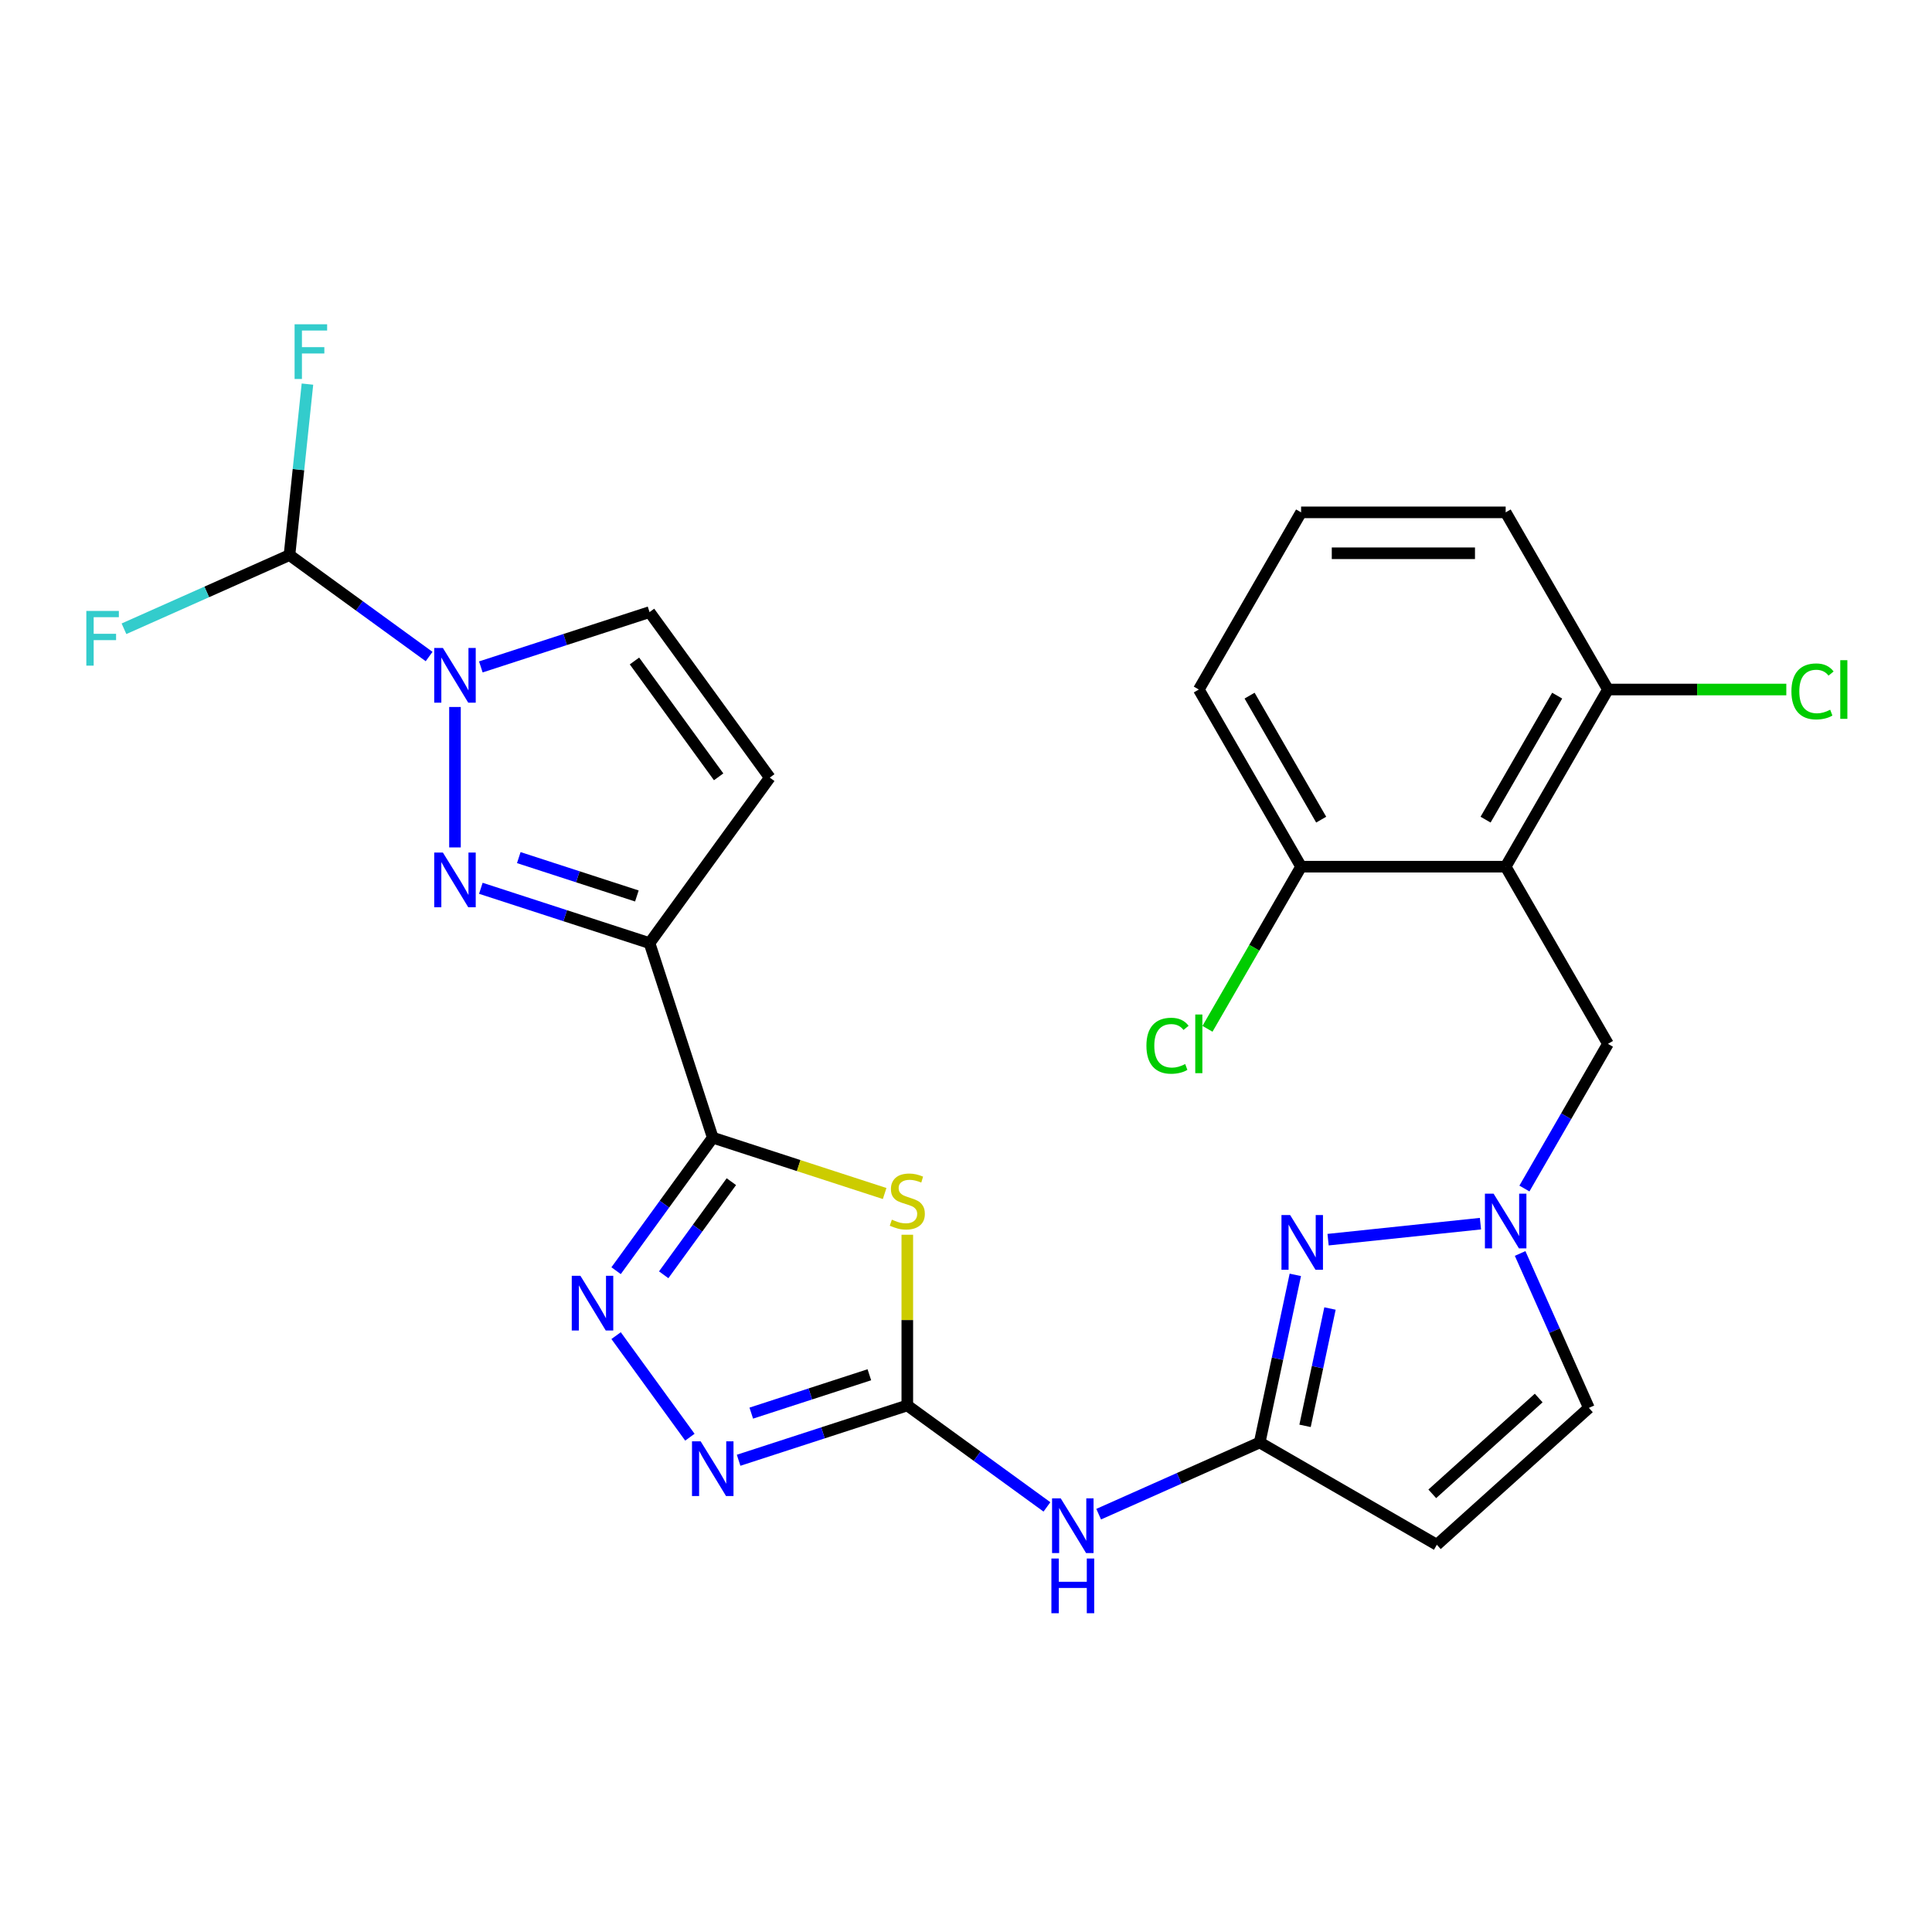 <?xml version='1.0' encoding='iso-8859-1'?>
<svg version='1.1' baseProfile='full'
              xmlns='http://www.w3.org/2000/svg'
                      xmlns:rdkit='http://www.rdkit.org/xml'
                      xmlns:xlink='http://www.w3.org/1999/xlink'
                  xml:space='preserve'
width='1000px' height='1000px' viewBox='0 0 1000 1000'>
<!-- END OF HEADER -->
<rect style='opacity:1.0;fill:#FFFFFF;stroke:none' width='1000' height='1000' x='0' y='0'> </rect>
<path class='bond-0' d='M 368.918,588.853 L 336.198,488.151' style='fill:none;fill-rule:evenodd;stroke:#000000;stroke-width:6px;stroke-linecap:butt;stroke-linejoin:miter;stroke-opacity:1' />
<path class='bond-1' d='M 368.918,588.853 L 413.405,603.307' style='fill:none;fill-rule:evenodd;stroke:#000000;stroke-width:6px;stroke-linecap:butt;stroke-linejoin:miter;stroke-opacity:1' />
<path class='bond-1' d='M 413.405,603.307 L 457.893,617.762' style='fill:none;fill-rule:evenodd;stroke:#CCCC00;stroke-width:6px;stroke-linecap:butt;stroke-linejoin:miter;stroke-opacity:1' />
<path class='bond-5' d='M 368.918,588.853 L 343.905,623.28' style='fill:none;fill-rule:evenodd;stroke:#000000;stroke-width:6px;stroke-linecap:butt;stroke-linejoin:miter;stroke-opacity:1' />
<path class='bond-5' d='M 343.905,623.28 L 318.892,657.708' style='fill:none;fill-rule:evenodd;stroke:#0000FF;stroke-width:6px;stroke-linecap:butt;stroke-linejoin:miter;stroke-opacity:1' />
<path class='bond-5' d='M 378.546,611.628 L 361.037,635.728' style='fill:none;fill-rule:evenodd;stroke:#000000;stroke-width:6px;stroke-linecap:butt;stroke-linejoin:miter;stroke-opacity:1' />
<path class='bond-5' d='M 361.037,635.728 L 343.528,659.827' style='fill:none;fill-rule:evenodd;stroke:#0000FF;stroke-width:6px;stroke-linecap:butt;stroke-linejoin:miter;stroke-opacity:1' />
<path class='bond-2' d='M 336.198,488.151 L 292.54,473.966' style='fill:none;fill-rule:evenodd;stroke:#000000;stroke-width:6px;stroke-linecap:butt;stroke-linejoin:miter;stroke-opacity:1' />
<path class='bond-2' d='M 292.54,473.966 L 248.883,459.781' style='fill:none;fill-rule:evenodd;stroke:#0000FF;stroke-width:6px;stroke-linecap:butt;stroke-linejoin:miter;stroke-opacity:1' />
<path class='bond-2' d='M 329.645,463.755 L 299.084,453.825' style='fill:none;fill-rule:evenodd;stroke:#000000;stroke-width:6px;stroke-linecap:butt;stroke-linejoin:miter;stroke-opacity:1' />
<path class='bond-2' d='M 299.084,453.825 L 268.524,443.896' style='fill:none;fill-rule:evenodd;stroke:#0000FF;stroke-width:6px;stroke-linecap:butt;stroke-linejoin:miter;stroke-opacity:1' />
<path class='bond-12' d='M 336.198,488.151 L 398.435,402.489' style='fill:none;fill-rule:evenodd;stroke:#000000;stroke-width:6px;stroke-linecap:butt;stroke-linejoin:miter;stroke-opacity:1' />
<path class='bond-3' d='M 469.62,639.1 L 469.62,683.278' style='fill:none;fill-rule:evenodd;stroke:#CCCC00;stroke-width:6px;stroke-linecap:butt;stroke-linejoin:miter;stroke-opacity:1' />
<path class='bond-3' d='M 469.62,683.278 L 469.62,727.457' style='fill:none;fill-rule:evenodd;stroke:#000000;stroke-width:6px;stroke-linecap:butt;stroke-linejoin:miter;stroke-opacity:1' />
<path class='bond-4' d='M 235.496,438.624 L 235.496,365.934' style='fill:none;fill-rule:evenodd;stroke:#0000FF;stroke-width:6px;stroke-linecap:butt;stroke-linejoin:miter;stroke-opacity:1' />
<path class='bond-11' d='M 469.62,727.457 L 505.757,753.712' style='fill:none;fill-rule:evenodd;stroke:#000000;stroke-width:6px;stroke-linecap:butt;stroke-linejoin:miter;stroke-opacity:1' />
<path class='bond-11' d='M 505.757,753.712 L 541.895,779.968' style='fill:none;fill-rule:evenodd;stroke:#0000FF;stroke-width:6px;stroke-linecap:butt;stroke-linejoin:miter;stroke-opacity:1' />
<path class='bond-27' d='M 469.62,727.457 L 425.962,741.642' style='fill:none;fill-rule:evenodd;stroke:#000000;stroke-width:6px;stroke-linecap:butt;stroke-linejoin:miter;stroke-opacity:1' />
<path class='bond-27' d='M 425.962,741.642 L 382.305,755.827' style='fill:none;fill-rule:evenodd;stroke:#0000FF;stroke-width:6px;stroke-linecap:butt;stroke-linejoin:miter;stroke-opacity:1' />
<path class='bond-27' d='M 449.978,711.572 L 419.418,721.502' style='fill:none;fill-rule:evenodd;stroke:#000000;stroke-width:6px;stroke-linecap:butt;stroke-linejoin:miter;stroke-opacity:1' />
<path class='bond-27' d='M 419.418,721.502 L 388.858,731.431' style='fill:none;fill-rule:evenodd;stroke:#0000FF;stroke-width:6px;stroke-linecap:butt;stroke-linejoin:miter;stroke-opacity:1' />
<path class='bond-15' d='M 222.109,339.82 L 185.971,313.565' style='fill:none;fill-rule:evenodd;stroke:#0000FF;stroke-width:6px;stroke-linecap:butt;stroke-linejoin:miter;stroke-opacity:1' />
<path class='bond-15' d='M 185.971,313.565 L 149.834,287.309' style='fill:none;fill-rule:evenodd;stroke:#000000;stroke-width:6px;stroke-linecap:butt;stroke-linejoin:miter;stroke-opacity:1' />
<path class='bond-28' d='M 248.883,345.197 L 292.54,331.012' style='fill:none;fill-rule:evenodd;stroke:#0000FF;stroke-width:6px;stroke-linecap:butt;stroke-linejoin:miter;stroke-opacity:1' />
<path class='bond-28' d='M 292.54,331.012 L 336.198,316.827' style='fill:none;fill-rule:evenodd;stroke:#000000;stroke-width:6px;stroke-linecap:butt;stroke-linejoin:miter;stroke-opacity:1' />
<path class='bond-6' d='M 318.892,691.322 L 357.084,743.889' style='fill:none;fill-rule:evenodd;stroke:#0000FF;stroke-width:6px;stroke-linecap:butt;stroke-linejoin:miter;stroke-opacity:1' />
<path class='bond-7' d='M 652.012,746.627 L 610.34,765.18' style='fill:none;fill-rule:evenodd;stroke:#000000;stroke-width:6px;stroke-linecap:butt;stroke-linejoin:miter;stroke-opacity:1' />
<path class='bond-7' d='M 610.34,765.18 L 568.669,783.734' style='fill:none;fill-rule:evenodd;stroke:#0000FF;stroke-width:6px;stroke-linecap:butt;stroke-linejoin:miter;stroke-opacity:1' />
<path class='bond-8' d='M 652.012,746.627 L 661.233,703.245' style='fill:none;fill-rule:evenodd;stroke:#000000;stroke-width:6px;stroke-linecap:butt;stroke-linejoin:miter;stroke-opacity:1' />
<path class='bond-8' d='M 661.233,703.245 L 670.454,659.864' style='fill:none;fill-rule:evenodd;stroke:#0000FF;stroke-width:6px;stroke-linecap:butt;stroke-linejoin:miter;stroke-opacity:1' />
<path class='bond-8' d='M 675.492,738.015 L 681.947,707.648' style='fill:none;fill-rule:evenodd;stroke:#000000;stroke-width:6px;stroke-linecap:butt;stroke-linejoin:miter;stroke-opacity:1' />
<path class='bond-8' d='M 681.947,707.648 L 688.402,677.281' style='fill:none;fill-rule:evenodd;stroke:#0000FF;stroke-width:6px;stroke-linecap:butt;stroke-linejoin:miter;stroke-opacity:1' />
<path class='bond-13' d='M 652.012,746.627 L 743.71,799.569' style='fill:none;fill-rule:evenodd;stroke:#000000;stroke-width:6px;stroke-linecap:butt;stroke-linejoin:miter;stroke-opacity:1' />
<path class='bond-10' d='M 687.413,641.65 L 766.28,633.36' style='fill:none;fill-rule:evenodd;stroke:#0000FF;stroke-width:6px;stroke-linecap:butt;stroke-linejoin:miter;stroke-opacity:1' />
<path class='bond-9' d='M 779.33,448.592 L 832.272,540.29' style='fill:none;fill-rule:evenodd;stroke:#000000;stroke-width:6px;stroke-linecap:butt;stroke-linejoin:miter;stroke-opacity:1' />
<path class='bond-18' d='M 779.33,448.592 L 832.272,356.894' style='fill:none;fill-rule:evenodd;stroke:#000000;stroke-width:6px;stroke-linecap:butt;stroke-linejoin:miter;stroke-opacity:1' />
<path class='bond-18' d='M 768.932,424.249 L 805.991,360.06' style='fill:none;fill-rule:evenodd;stroke:#000000;stroke-width:6px;stroke-linecap:butt;stroke-linejoin:miter;stroke-opacity:1' />
<path class='bond-19' d='M 779.33,448.592 L 673.446,448.592' style='fill:none;fill-rule:evenodd;stroke:#000000;stroke-width:6px;stroke-linecap:butt;stroke-linejoin:miter;stroke-opacity:1' />
<path class='bond-17' d='M 789.034,615.182 L 810.653,577.736' style='fill:none;fill-rule:evenodd;stroke:#0000FF;stroke-width:6px;stroke-linecap:butt;stroke-linejoin:miter;stroke-opacity:1' />
<path class='bond-17' d='M 810.653,577.736 L 832.272,540.29' style='fill:none;fill-rule:evenodd;stroke:#000000;stroke-width:6px;stroke-linecap:butt;stroke-linejoin:miter;stroke-opacity:1' />
<path class='bond-29' d='M 786.813,648.796 L 804.605,688.757' style='fill:none;fill-rule:evenodd;stroke:#0000FF;stroke-width:6px;stroke-linecap:butt;stroke-linejoin:miter;stroke-opacity:1' />
<path class='bond-29' d='M 804.605,688.757 L 822.397,728.719' style='fill:none;fill-rule:evenodd;stroke:#000000;stroke-width:6px;stroke-linecap:butt;stroke-linejoin:miter;stroke-opacity:1' />
<path class='bond-14' d='M 398.435,402.489 L 336.198,316.827' style='fill:none;fill-rule:evenodd;stroke:#000000;stroke-width:6px;stroke-linecap:butt;stroke-linejoin:miter;stroke-opacity:1' />
<path class='bond-14' d='M 371.967,402.087 L 328.401,342.123' style='fill:none;fill-rule:evenodd;stroke:#000000;stroke-width:6px;stroke-linecap:butt;stroke-linejoin:miter;stroke-opacity:1' />
<path class='bond-16' d='M 743.71,799.569 L 822.397,728.719' style='fill:none;fill-rule:evenodd;stroke:#000000;stroke-width:6px;stroke-linecap:butt;stroke-linejoin:miter;stroke-opacity:1' />
<path class='bond-16' d='M 741.343,773.204 L 796.424,723.609' style='fill:none;fill-rule:evenodd;stroke:#000000;stroke-width:6px;stroke-linecap:butt;stroke-linejoin:miter;stroke-opacity:1' />
<path class='bond-20' d='M 149.834,287.309 L 154.485,243.061' style='fill:none;fill-rule:evenodd;stroke:#000000;stroke-width:6px;stroke-linecap:butt;stroke-linejoin:miter;stroke-opacity:1' />
<path class='bond-20' d='M 154.485,243.061 L 159.135,198.812' style='fill:none;fill-rule:evenodd;stroke:#33CCCC;stroke-width:6px;stroke-linecap:butt;stroke-linejoin:miter;stroke-opacity:1' />
<path class='bond-21' d='M 149.834,287.309 L 107.002,306.379' style='fill:none;fill-rule:evenodd;stroke:#000000;stroke-width:6px;stroke-linecap:butt;stroke-linejoin:miter;stroke-opacity:1' />
<path class='bond-21' d='M 107.002,306.379 L 64.171,325.449' style='fill:none;fill-rule:evenodd;stroke:#33CCCC;stroke-width:6px;stroke-linecap:butt;stroke-linejoin:miter;stroke-opacity:1' />
<path class='bond-22' d='M 832.272,356.894 L 878.431,356.894' style='fill:none;fill-rule:evenodd;stroke:#000000;stroke-width:6px;stroke-linecap:butt;stroke-linejoin:miter;stroke-opacity:1' />
<path class='bond-22' d='M 878.431,356.894 L 924.59,356.894' style='fill:none;fill-rule:evenodd;stroke:#00CC00;stroke-width:6px;stroke-linecap:butt;stroke-linejoin:miter;stroke-opacity:1' />
<path class='bond-25' d='M 832.272,356.894 L 779.33,265.195' style='fill:none;fill-rule:evenodd;stroke:#000000;stroke-width:6px;stroke-linecap:butt;stroke-linejoin:miter;stroke-opacity:1' />
<path class='bond-23' d='M 673.446,448.592 L 649.219,490.555' style='fill:none;fill-rule:evenodd;stroke:#000000;stroke-width:6px;stroke-linecap:butt;stroke-linejoin:miter;stroke-opacity:1' />
<path class='bond-23' d='M 649.219,490.555 L 624.991,532.518' style='fill:none;fill-rule:evenodd;stroke:#00CC00;stroke-width:6px;stroke-linecap:butt;stroke-linejoin:miter;stroke-opacity:1' />
<path class='bond-26' d='M 673.446,448.592 L 620.504,356.894' style='fill:none;fill-rule:evenodd;stroke:#000000;stroke-width:6px;stroke-linecap:butt;stroke-linejoin:miter;stroke-opacity:1' />
<path class='bond-26' d='M 683.845,424.249 L 646.785,360.06' style='fill:none;fill-rule:evenodd;stroke:#000000;stroke-width:6px;stroke-linecap:butt;stroke-linejoin:miter;stroke-opacity:1' />
<path class='bond-24' d='M 673.446,265.195 L 620.504,356.894' style='fill:none;fill-rule:evenodd;stroke:#000000;stroke-width:6px;stroke-linecap:butt;stroke-linejoin:miter;stroke-opacity:1' />
<path class='bond-30' d='M 673.446,265.195 L 779.33,265.195' style='fill:none;fill-rule:evenodd;stroke:#000000;stroke-width:6px;stroke-linecap:butt;stroke-linejoin:miter;stroke-opacity:1' />
<path class='bond-30' d='M 689.329,286.372 L 763.448,286.372' style='fill:none;fill-rule:evenodd;stroke:#000000;stroke-width:6px;stroke-linecap:butt;stroke-linejoin:miter;stroke-opacity:1' />
<path  class='atom-2' d='M 461.62 631.293
Q 461.94 631.413, 463.26 631.973
Q 464.58 632.533, 466.02 632.893
Q 467.5 633.213, 468.94 633.213
Q 471.62 633.213, 473.18 631.933
Q 474.74 630.613, 474.74 628.333
Q 474.74 626.773, 473.94 625.813
Q 473.18 624.853, 471.98 624.333
Q 470.78 623.813, 468.78 623.213
Q 466.26 622.453, 464.74 621.733
Q 463.26 621.013, 462.18 619.493
Q 461.14 617.973, 461.14 615.413
Q 461.14 611.853, 463.54 609.653
Q 465.98 607.453, 470.78 607.453
Q 474.06 607.453, 477.78 609.013
L 476.86 612.093
Q 473.46 610.693, 470.9 610.693
Q 468.14 610.693, 466.62 611.853
Q 465.1 612.973, 465.14 614.933
Q 465.14 616.453, 465.9 617.373
Q 466.7 618.293, 467.82 618.813
Q 468.98 619.333, 470.9 619.933
Q 473.46 620.733, 474.98 621.533
Q 476.5 622.333, 477.58 623.973
Q 478.7 625.573, 478.7 628.333
Q 478.7 632.253, 476.06 634.373
Q 473.46 636.453, 469.1 636.453
Q 466.58 636.453, 464.66 635.893
Q 462.78 635.373, 460.54 634.453
L 461.62 631.293
' fill='#CCCC00'/>
<path  class='atom-3' d='M 229.236 441.271
L 238.516 456.271
Q 239.436 457.751, 240.916 460.431
Q 242.396 463.111, 242.476 463.271
L 242.476 441.271
L 246.236 441.271
L 246.236 469.591
L 242.356 469.591
L 232.396 453.191
Q 231.236 451.271, 229.996 449.071
Q 228.796 446.871, 228.436 446.191
L 228.436 469.591
L 224.756 469.591
L 224.756 441.271
L 229.236 441.271
' fill='#0000FF'/>
<path  class='atom-5' d='M 229.236 335.387
L 238.516 350.387
Q 239.436 351.867, 240.916 354.547
Q 242.396 357.227, 242.476 357.387
L 242.476 335.387
L 246.236 335.387
L 246.236 363.707
L 242.356 363.707
L 232.396 347.307
Q 231.236 345.387, 229.996 343.187
Q 228.796 340.987, 228.436 340.307
L 228.436 363.707
L 224.756 363.707
L 224.756 335.387
L 229.236 335.387
' fill='#0000FF'/>
<path  class='atom-6' d='M 300.421 660.355
L 309.701 675.355
Q 310.621 676.835, 312.101 679.515
Q 313.581 682.195, 313.661 682.355
L 313.661 660.355
L 317.421 660.355
L 317.421 688.675
L 313.541 688.675
L 303.581 672.275
Q 302.421 670.355, 301.181 668.155
Q 299.981 665.955, 299.621 665.275
L 299.621 688.675
L 295.941 688.675
L 295.941 660.355
L 300.421 660.355
' fill='#0000FF'/>
<path  class='atom-7' d='M 362.658 746.017
L 371.938 761.017
Q 372.858 762.497, 374.338 765.177
Q 375.818 767.857, 375.898 768.017
L 375.898 746.017
L 379.658 746.017
L 379.658 774.337
L 375.778 774.337
L 365.818 757.937
Q 364.658 756.017, 363.418 753.817
Q 362.218 751.617, 361.858 750.937
L 361.858 774.337
L 358.178 774.337
L 358.178 746.017
L 362.658 746.017
' fill='#0000FF'/>
<path  class='atom-9' d='M 667.766 628.897
L 677.046 643.897
Q 677.966 645.377, 679.446 648.057
Q 680.926 650.737, 681.006 650.897
L 681.006 628.897
L 684.766 628.897
L 684.766 657.217
L 680.886 657.217
L 670.926 640.817
Q 669.766 638.897, 668.526 636.697
Q 667.326 634.497, 666.966 633.817
L 666.966 657.217
L 663.286 657.217
L 663.286 628.897
L 667.766 628.897
' fill='#0000FF'/>
<path  class='atom-11' d='M 773.07 617.829
L 782.35 632.829
Q 783.27 634.309, 784.75 636.989
Q 786.23 639.669, 786.31 639.829
L 786.31 617.829
L 790.07 617.829
L 790.07 646.149
L 786.19 646.149
L 776.23 629.749
Q 775.07 627.829, 773.83 625.629
Q 772.63 623.429, 772.27 622.749
L 772.27 646.149
L 768.59 646.149
L 768.59 617.829
L 773.07 617.829
' fill='#0000FF'/>
<path  class='atom-12' d='M 549.022 775.534
L 558.302 790.534
Q 559.222 792.014, 560.702 794.694
Q 562.182 797.374, 562.262 797.534
L 562.262 775.534
L 566.022 775.534
L 566.022 803.854
L 562.142 803.854
L 552.182 787.454
Q 551.022 785.534, 549.782 783.334
Q 548.582 781.134, 548.222 780.454
L 548.222 803.854
L 544.542 803.854
L 544.542 775.534
L 549.022 775.534
' fill='#0000FF'/>
<path  class='atom-12' d='M 544.202 806.686
L 548.042 806.686
L 548.042 818.726
L 562.522 818.726
L 562.522 806.686
L 566.362 806.686
L 566.362 835.006
L 562.522 835.006
L 562.522 821.926
L 548.042 821.926
L 548.042 835.006
L 544.202 835.006
L 544.202 806.686
' fill='#0000FF'/>
<path  class='atom-21' d='M 152.482 167.845
L 169.322 167.845
L 169.322 171.085
L 156.282 171.085
L 156.282 179.685
L 167.882 179.685
L 167.882 182.965
L 156.282 182.965
L 156.282 196.165
L 152.482 196.165
L 152.482 167.845
' fill='#33CCCC'/>
<path  class='atom-22' d='M 44.684 316.216
L 61.524 316.216
L 61.524 319.456
L 48.484 319.456
L 48.484 328.056
L 60.084 328.056
L 60.084 331.336
L 48.484 331.336
L 48.484 344.536
L 44.684 344.536
L 44.684 316.216
' fill='#33CCCC'/>
<path  class='atom-23' d='M 927.237 357.874
Q 927.237 350.834, 930.517 347.154
Q 933.837 343.434, 940.117 343.434
Q 945.957 343.434, 949.077 347.554
L 946.437 349.714
Q 944.157 346.714, 940.117 346.714
Q 935.837 346.714, 933.557 349.594
Q 931.317 352.434, 931.317 357.874
Q 931.317 363.474, 933.637 366.354
Q 935.997 369.234, 940.557 369.234
Q 943.677 369.234, 947.317 367.354
L 948.437 370.354
Q 946.957 371.314, 944.717 371.874
Q 942.477 372.434, 939.997 372.434
Q 933.837 372.434, 930.517 368.674
Q 927.237 364.914, 927.237 357.874
' fill='#00CC00'/>
<path  class='atom-23' d='M 952.517 341.714
L 956.197 341.714
L 956.197 372.074
L 952.517 372.074
L 952.517 341.714
' fill='#00CC00'/>
<path  class='atom-24' d='M 593.384 541.27
Q 593.384 534.23, 596.664 530.55
Q 599.984 526.83, 606.264 526.83
Q 612.104 526.83, 615.224 530.95
L 612.584 533.11
Q 610.304 530.11, 606.264 530.11
Q 601.984 530.11, 599.704 532.99
Q 597.464 535.83, 597.464 541.27
Q 597.464 546.87, 599.784 549.75
Q 602.144 552.63, 606.704 552.63
Q 609.824 552.63, 613.464 550.75
L 614.584 553.75
Q 613.104 554.71, 610.864 555.27
Q 608.624 555.83, 606.144 555.83
Q 599.984 555.83, 596.664 552.07
Q 593.384 548.31, 593.384 541.27
' fill='#00CC00'/>
<path  class='atom-24' d='M 618.664 525.11
L 622.344 525.11
L 622.344 555.47
L 618.664 555.47
L 618.664 525.11
' fill='#00CC00'/>
</svg>
